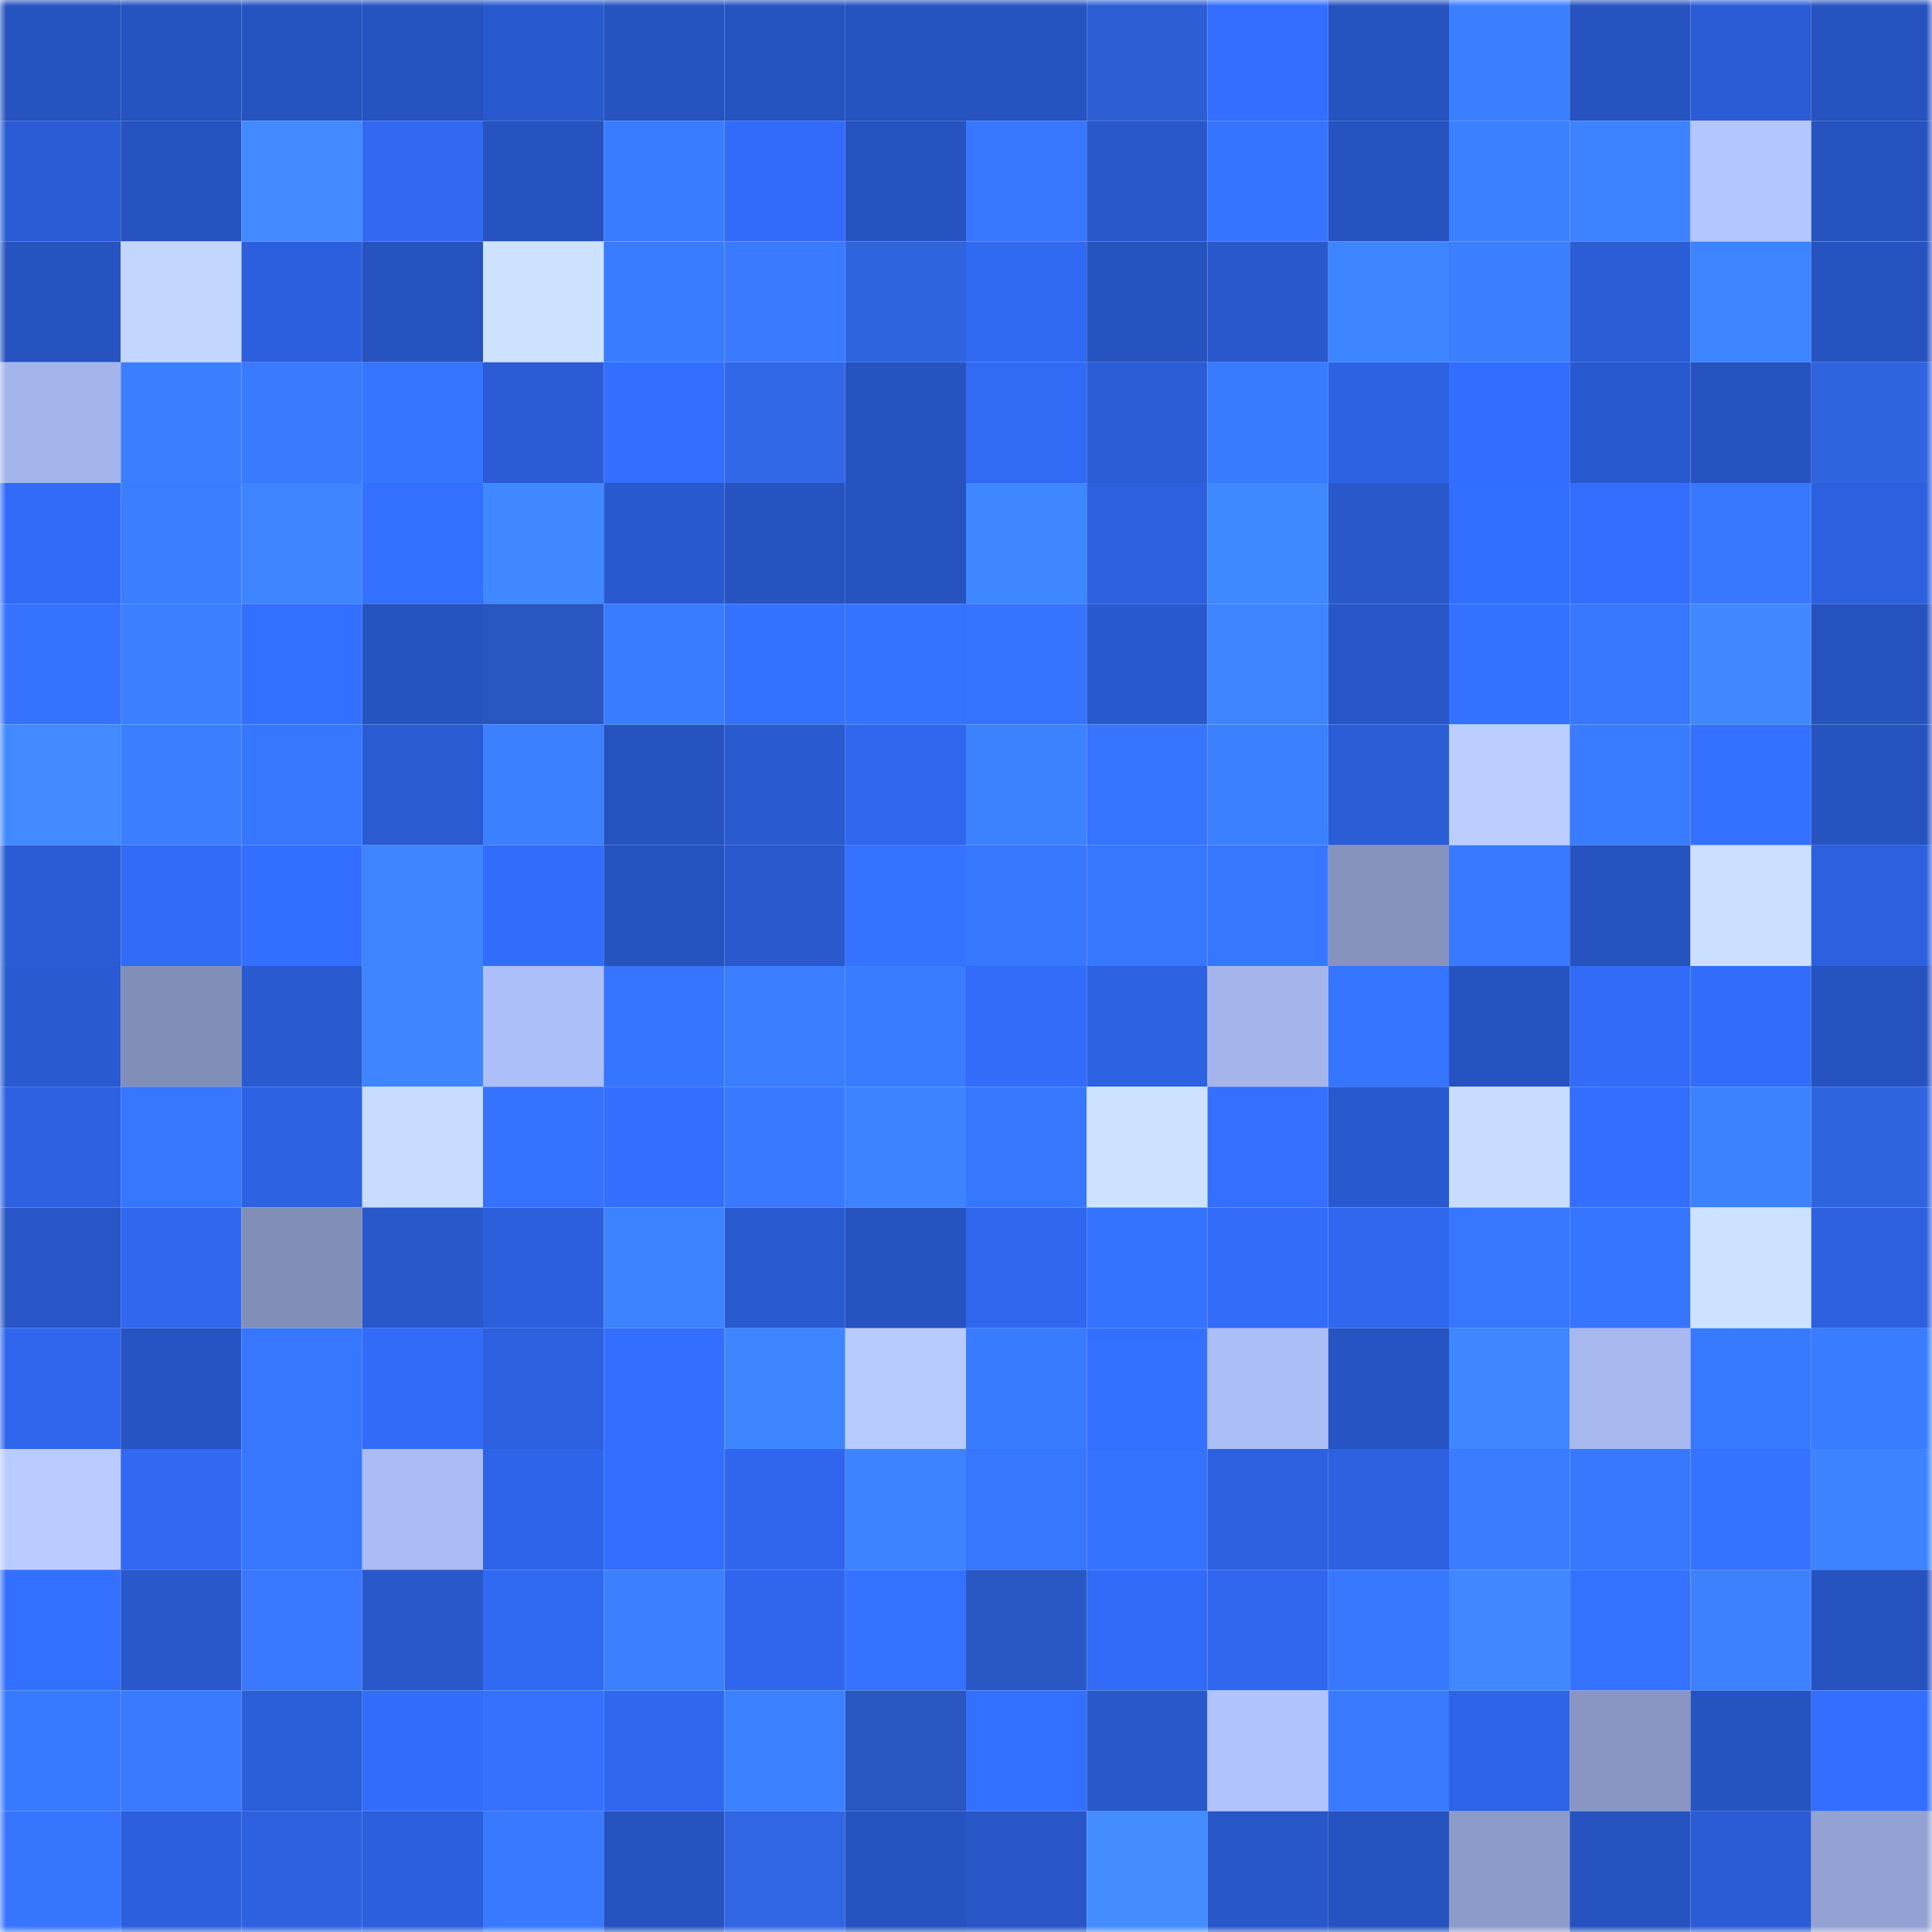 <svg viewBox="0 0 160 160" fill="none" role="img" xmlns="http://www.w3.org/2000/svg" width="240" height="240" name="basenames%2Ckentaros.base.eth"><mask id="1644465312" mask-type="alpha" maskUnits="userSpaceOnUse" x="0" y="0" width="160" height="160"><rect width="160" height="160" fill="#FFFFFF"></rect></mask><g mask="url(#1644465312)"><rect x="0" y="0" width="10" height="10" fill="#2653bf"></rect><rect x="10" y="0" width="10" height="10" fill="#2653bf"></rect><rect x="20" y="0" width="10" height="10" fill="#2653bf"></rect><rect x="30" y="0" width="10" height="10" fill="#2653bf"></rect><rect x="40" y="0" width="10" height="10" fill="#2959ce"></rect><rect x="50" y="0" width="10" height="10" fill="#2653bf"></rect><rect x="60" y="0" width="10" height="10" fill="#2653bf"></rect><rect x="70" y="0" width="10" height="10" fill="#2653bf"></rect><rect x="80" y="0" width="10" height="10" fill="#2653bf"></rect><rect x="90" y="0" width="10" height="10" fill="#2d5ed3"></rect><rect x="100" y="0" width="10" height="10" fill="#336efe"></rect><rect x="110" y="0" width="10" height="10" fill="#2653bf"></rect><rect x="120" y="0" width="10" height="10" fill="#3b7fff"></rect><rect x="130" y="0" width="10" height="10" fill="#2653bf"></rect><rect x="140" y="0" width="10" height="10" fill="#2b5cd5"></rect><rect x="150" y="0" width="10" height="10" fill="#2653bf"></rect><rect x="0" y="10" width="10" height="10" fill="#2a5bd4"></rect><rect x="10" y="10" width="10" height="10" fill="#2653bf"></rect><rect x="20" y="10" width="10" height="10" fill="#428aff"></rect><rect x="30" y="10" width="10" height="10" fill="#3169f3"></rect><rect x="40" y="10" width="10" height="10" fill="#2653bf"></rect><rect x="50" y="10" width="10" height="10" fill="#397cff"></rect><rect x="60" y="10" width="10" height="10" fill="#326bf9"></rect><rect x="70" y="10" width="10" height="10" fill="#2653bf"></rect><rect x="80" y="10" width="10" height="10" fill="#3776ff"></rect><rect x="90" y="10" width="10" height="10" fill="#2958cb"></rect><rect x="100" y="10" width="10" height="10" fill="#3674ff"></rect><rect x="110" y="10" width="10" height="10" fill="#2653bf"></rect><rect x="120" y="10" width="10" height="10" fill="#3b80ff"></rect><rect x="130" y="10" width="10" height="10" fill="#3d83ff"></rect><rect x="140" y="10" width="10" height="10" fill="#b4c6ff"></rect><rect x="150" y="10" width="10" height="10" fill="#2653bf"></rect><rect x="0" y="20" width="10" height="10" fill="#2653c0"></rect><rect x="10" y="20" width="10" height="10" fill="#c3d6ff"></rect><rect x="20" y="20" width="10" height="10" fill="#2c5fdd"></rect><rect x="30" y="20" width="10" height="10" fill="#2653bf"></rect><rect x="40" y="20" width="10" height="10" fill="#cde2ff"></rect><rect x="50" y="20" width="10" height="10" fill="#397cff"></rect><rect x="60" y="20" width="10" height="10" fill="#397aff"></rect><rect x="70" y="20" width="10" height="10" fill="#2f64df"></rect><rect x="80" y="20" width="10" height="10" fill="#3069f2"></rect><rect x="90" y="20" width="10" height="10" fill="#2653bf"></rect><rect x="100" y="20" width="10" height="10" fill="#2958cd"></rect><rect x="110" y="20" width="10" height="10" fill="#3d85ff"></rect><rect x="120" y="20" width="10" height="10" fill="#3b7fff"></rect><rect x="130" y="20" width="10" height="10" fill="#2b5dd7"></rect><rect x="140" y="20" width="10" height="10" fill="#3d84ff"></rect><rect x="150" y="20" width="10" height="10" fill="#2653bf"></rect><rect x="0" y="30" width="10" height="10" fill="#a4b5eb"></rect><rect x="10" y="30" width="10" height="10" fill="#3b7fff"></rect><rect x="20" y="30" width="10" height="10" fill="#397aff"></rect><rect x="30" y="30" width="10" height="10" fill="#3675ff"></rect><rect x="40" y="30" width="10" height="10" fill="#2b5cd5"></rect><rect x="50" y="30" width="10" height="10" fill="#336eff"></rect><rect x="60" y="30" width="10" height="10" fill="#3168e8"></rect><rect x="70" y="30" width="10" height="10" fill="#2653bf"></rect><rect x="80" y="30" width="10" height="10" fill="#316af5"></rect><rect x="90" y="30" width="10" height="10" fill="#2b5dd7"></rect><rect x="100" y="30" width="10" height="10" fill="#397bff"></rect><rect x="110" y="30" width="10" height="10" fill="#2d62e3"></rect><rect x="120" y="30" width="10" height="10" fill="#336dfd"></rect><rect x="130" y="30" width="10" height="10" fill="#2959cf"></rect><rect x="140" y="30" width="10" height="10" fill="#2653bf"></rect><rect x="150" y="30" width="10" height="10" fill="#2f64df"></rect><rect x="0" y="40" width="10" height="10" fill="#326bf8"></rect><rect x="10" y="40" width="10" height="10" fill="#3a7eff"></rect><rect x="20" y="40" width="10" height="10" fill="#3f84ff"></rect><rect x="30" y="40" width="10" height="10" fill="#3470ff"></rect><rect x="40" y="40" width="10" height="10" fill="#3f88ff"></rect><rect x="50" y="40" width="10" height="10" fill="#2959cf"></rect><rect x="60" y="40" width="10" height="10" fill="#2753c1"></rect><rect x="70" y="40" width="10" height="10" fill="#2653bf"></rect><rect x="80" y="40" width="10" height="10" fill="#3e87ff"></rect><rect x="90" y="40" width="10" height="10" fill="#2d60df"></rect><rect x="100" y="40" width="10" height="10" fill="#3f89ff"></rect><rect x="110" y="40" width="10" height="10" fill="#2958cb"></rect><rect x="120" y="40" width="10" height="10" fill="#336fff"></rect><rect x="130" y="40" width="10" height="10" fill="#336eff"></rect><rect x="140" y="40" width="10" height="10" fill="#3878ff"></rect><rect x="150" y="40" width="10" height="10" fill="#2d60df"></rect><rect x="0" y="50" width="10" height="10" fill="#3573ff"></rect><rect x="10" y="50" width="10" height="10" fill="#3c7fff"></rect><rect x="20" y="50" width="10" height="10" fill="#3470ff"></rect><rect x="30" y="50" width="10" height="10" fill="#2653bf"></rect><rect x="40" y="50" width="10" height="10" fill="#2956c0"></rect><rect x="50" y="50" width="10" height="10" fill="#397cff"></rect><rect x="60" y="50" width="10" height="10" fill="#3471ff"></rect><rect x="70" y="50" width="10" height="10" fill="#3572ff"></rect><rect x="80" y="50" width="10" height="10" fill="#3674ff"></rect><rect x="90" y="50" width="10" height="10" fill="#2959cf"></rect><rect x="100" y="50" width="10" height="10" fill="#3e84ff"></rect><rect x="110" y="50" width="10" height="10" fill="#2856c7"></rect><rect x="120" y="50" width="10" height="10" fill="#3471ff"></rect><rect x="130" y="50" width="10" height="10" fill="#3878ff"></rect><rect x="140" y="50" width="10" height="10" fill="#3f88ff"></rect><rect x="150" y="50" width="10" height="10" fill="#2653bf"></rect><rect x="0" y="60" width="10" height="10" fill="#418aff"></rect><rect x="10" y="60" width="10" height="10" fill="#3b7fff"></rect><rect x="20" y="60" width="10" height="10" fill="#3777ff"></rect><rect x="30" y="60" width="10" height="10" fill="#2a5bd3"></rect><rect x="40" y="60" width="10" height="10" fill="#3b80ff"></rect><rect x="50" y="60" width="10" height="10" fill="#2653bf"></rect><rect x="60" y="60" width="10" height="10" fill="#2a5ad0"></rect><rect x="70" y="60" width="10" height="10" fill="#3067ef"></rect><rect x="80" y="60" width="10" height="10" fill="#3c82ff"></rect><rect x="90" y="60" width="10" height="10" fill="#3774ff"></rect><rect x="100" y="60" width="10" height="10" fill="#3b80ff"></rect><rect x="110" y="60" width="10" height="10" fill="#2b5dd7"></rect><rect x="120" y="60" width="10" height="10" fill="#bbceff"></rect><rect x="130" y="60" width="10" height="10" fill="#397cff"></rect><rect x="140" y="60" width="10" height="10" fill="#3470ff"></rect><rect x="150" y="60" width="10" height="10" fill="#2653bf"></rect><rect x="0" y="70" width="10" height="10" fill="#2b5cd6"></rect><rect x="10" y="70" width="10" height="10" fill="#316bf7"></rect><rect x="20" y="70" width="10" height="10" fill="#336fff"></rect><rect x="30" y="70" width="10" height="10" fill="#3d85ff"></rect><rect x="40" y="70" width="10" height="10" fill="#326cfb"></rect><rect x="50" y="70" width="10" height="10" fill="#2653bf"></rect><rect x="60" y="70" width="10" height="10" fill="#2959cd"></rect><rect x="70" y="70" width="10" height="10" fill="#3572ff"></rect><rect x="80" y="70" width="10" height="10" fill="#3877ff"></rect><rect x="90" y="70" width="10" height="10" fill="#3777ff"></rect><rect x="100" y="70" width="10" height="10" fill="#3776ff"></rect><rect x="110" y="70" width="10" height="10" fill="#8693bf"></rect><rect x="120" y="70" width="10" height="10" fill="#3879ff"></rect><rect x="130" y="70" width="10" height="10" fill="#2653bf"></rect><rect x="140" y="70" width="10" height="10" fill="#cbdfff"></rect><rect x="150" y="70" width="10" height="10" fill="#2d60df"></rect><rect x="0" y="80" width="10" height="10" fill="#2a5ad2"></rect><rect x="10" y="80" width="10" height="10" fill="#818eb8"></rect><rect x="20" y="80" width="10" height="10" fill="#2a5ad0"></rect><rect x="30" y="80" width="10" height="10" fill="#3e86ff"></rect><rect x="40" y="80" width="10" height="10" fill="#adbff8"></rect><rect x="50" y="80" width="10" height="10" fill="#3675ff"></rect><rect x="60" y="80" width="10" height="10" fill="#3a7eff"></rect><rect x="70" y="80" width="10" height="10" fill="#397cff"></rect><rect x="80" y="80" width="10" height="10" fill="#326cf9"></rect><rect x="90" y="80" width="10" height="10" fill="#2d62e3"></rect><rect x="100" y="80" width="10" height="10" fill="#a5b5eb"></rect><rect x="110" y="80" width="10" height="10" fill="#3675ff"></rect><rect x="120" y="80" width="10" height="10" fill="#2653c0"></rect><rect x="130" y="80" width="10" height="10" fill="#316bf7"></rect><rect x="140" y="80" width="10" height="10" fill="#326cfa"></rect><rect x="150" y="80" width="10" height="10" fill="#2653bf"></rect><rect x="0" y="90" width="10" height="10" fill="#2d61e1"></rect><rect x="10" y="90" width="10" height="10" fill="#3777ff"></rect><rect x="20" y="90" width="10" height="10" fill="#2d62e2"></rect><rect x="30" y="90" width="10" height="10" fill="#c8dcff"></rect><rect x="40" y="90" width="10" height="10" fill="#3572ff"></rect><rect x="50" y="90" width="10" height="10" fill="#336eff"></rect><rect x="60" y="90" width="10" height="10" fill="#3879ff"></rect><rect x="70" y="90" width="10" height="10" fill="#3d83ff"></rect><rect x="80" y="90" width="10" height="10" fill="#3777ff"></rect><rect x="90" y="90" width="10" height="10" fill="#cde2ff"></rect><rect x="100" y="90" width="10" height="10" fill="#346fff"></rect><rect x="110" y="90" width="10" height="10" fill="#2959cf"></rect><rect x="120" y="90" width="10" height="10" fill="#c8dcff"></rect><rect x="130" y="90" width="10" height="10" fill="#336eff"></rect><rect x="140" y="90" width="10" height="10" fill="#3c82ff"></rect><rect x="150" y="90" width="10" height="10" fill="#2f64df"></rect><rect x="0" y="100" width="10" height="10" fill="#2856c6"></rect><rect x="10" y="100" width="10" height="10" fill="#3067ef"></rect><rect x="20" y="100" width="10" height="10" fill="#818eb8"></rect><rect x="30" y="100" width="10" height="10" fill="#2958cb"></rect><rect x="40" y="100" width="10" height="10" fill="#2c5fdb"></rect><rect x="50" y="100" width="10" height="10" fill="#3d83ff"></rect><rect x="60" y="100" width="10" height="10" fill="#2a5ad0"></rect><rect x="70" y="100" width="10" height="10" fill="#2653bf"></rect><rect x="80" y="100" width="10" height="10" fill="#3067ef"></rect><rect x="90" y="100" width="10" height="10" fill="#3573ff"></rect><rect x="100" y="100" width="10" height="10" fill="#326cf9"></rect><rect x="110" y="100" width="10" height="10" fill="#3067ef"></rect><rect x="120" y="100" width="10" height="10" fill="#3777ff"></rect><rect x="130" y="100" width="10" height="10" fill="#3675ff"></rect><rect x="140" y="100" width="10" height="10" fill="#cde2ff"></rect><rect x="150" y="100" width="10" height="10" fill="#2d60df"></rect><rect x="0" y="110" width="10" height="10" fill="#2f66ed"></rect><rect x="10" y="110" width="10" height="10" fill="#2754c3"></rect><rect x="20" y="110" width="10" height="10" fill="#3776ff"></rect><rect x="30" y="110" width="10" height="10" fill="#316bf7"></rect><rect x="40" y="110" width="10" height="10" fill="#2d60df"></rect><rect x="50" y="110" width="10" height="10" fill="#336eff"></rect><rect x="60" y="110" width="10" height="10" fill="#3e86ff"></rect><rect x="70" y="110" width="10" height="10" fill="#b8cbff"></rect><rect x="80" y="110" width="10" height="10" fill="#397bff"></rect><rect x="90" y="110" width="10" height="10" fill="#3470ff"></rect><rect x="100" y="110" width="10" height="10" fill="#acbef6"></rect><rect x="110" y="110" width="10" height="10" fill="#2754c3"></rect><rect x="120" y="110" width="10" height="10" fill="#3e87ff"></rect><rect x="130" y="110" width="10" height="10" fill="#a8b9f0"></rect><rect x="140" y="110" width="10" height="10" fill="#387aff"></rect><rect x="150" y="110" width="10" height="10" fill="#397cff"></rect><rect x="0" y="120" width="10" height="10" fill="#baccff"></rect><rect x="10" y="120" width="10" height="10" fill="#3169f3"></rect><rect x="20" y="120" width="10" height="10" fill="#3777ff"></rect><rect x="30" y="120" width="10" height="10" fill="#abbcf4"></rect><rect x="40" y="120" width="10" height="10" fill="#2e64e7"></rect><rect x="50" y="120" width="10" height="10" fill="#336eff"></rect><rect x="60" y="120" width="10" height="10" fill="#2f66ed"></rect><rect x="70" y="120" width="10" height="10" fill="#3d83ff"></rect><rect x="80" y="120" width="10" height="10" fill="#3777ff"></rect><rect x="90" y="120" width="10" height="10" fill="#3573ff"></rect><rect x="100" y="120" width="10" height="10" fill="#2c60de"></rect><rect x="110" y="120" width="10" height="10" fill="#2d60df"></rect><rect x="120" y="120" width="10" height="10" fill="#3b7cff"></rect><rect x="130" y="120" width="10" height="10" fill="#3878ff"></rect><rect x="140" y="120" width="10" height="10" fill="#3572ff"></rect><rect x="150" y="120" width="10" height="10" fill="#3d83ff"></rect><rect x="0" y="130" width="10" height="10" fill="#3470ff"></rect><rect x="10" y="130" width="10" height="10" fill="#2958cb"></rect><rect x="20" y="130" width="10" height="10" fill="#3978ff"></rect><rect x="30" y="130" width="10" height="10" fill="#2958cb"></rect><rect x="40" y="130" width="10" height="10" fill="#3069f2"></rect><rect x="50" y="130" width="10" height="10" fill="#3d80ff"></rect><rect x="60" y="130" width="10" height="10" fill="#2f66ed"></rect><rect x="70" y="130" width="10" height="10" fill="#3572ff"></rect><rect x="80" y="130" width="10" height="10" fill="#2958c4"></rect><rect x="90" y="130" width="10" height="10" fill="#316bf7"></rect><rect x="100" y="130" width="10" height="10" fill="#3067ee"></rect><rect x="110" y="130" width="10" height="10" fill="#3878ff"></rect><rect x="120" y="130" width="10" height="10" fill="#3f88ff"></rect><rect x="130" y="130" width="10" height="10" fill="#3572ff"></rect><rect x="140" y="130" width="10" height="10" fill="#3d81ff"></rect><rect x="150" y="130" width="10" height="10" fill="#2653bf"></rect><rect x="0" y="140" width="10" height="10" fill="#387aff"></rect><rect x="10" y="140" width="10" height="10" fill="#397aff"></rect><rect x="20" y="140" width="10" height="10" fill="#2b5ed9"></rect><rect x="30" y="140" width="10" height="10" fill="#326cfb"></rect><rect x="40" y="140" width="10" height="10" fill="#3671fd"></rect><rect x="50" y="140" width="10" height="10" fill="#3067ef"></rect><rect x="60" y="140" width="10" height="10" fill="#3c81ff"></rect><rect x="70" y="140" width="10" height="10" fill="#2956bf"></rect><rect x="80" y="140" width="10" height="10" fill="#3470ff"></rect><rect x="90" y="140" width="10" height="10" fill="#2958cb"></rect><rect x="100" y="140" width="10" height="10" fill="#b1c3fd"></rect><rect x="110" y="140" width="10" height="10" fill="#397aff"></rect><rect x="120" y="140" width="10" height="10" fill="#2e64e7"></rect><rect x="130" y="140" width="10" height="10" fill="#8996c3"></rect><rect x="140" y="140" width="10" height="10" fill="#2653bf"></rect><rect x="150" y="140" width="10" height="10" fill="#336eff"></rect><rect x="0" y="150" width="10" height="10" fill="#3875ff"></rect><rect x="10" y="150" width="10" height="10" fill="#2c5fdb"></rect><rect x="20" y="150" width="10" height="10" fill="#2d61e0"></rect><rect x="30" y="150" width="10" height="10" fill="#2c5fdb"></rect><rect x="40" y="150" width="10" height="10" fill="#3879ff"></rect><rect x="50" y="150" width="10" height="10" fill="#2653bf"></rect><rect x="60" y="150" width="10" height="10" fill="#3066e4"></rect><rect x="70" y="150" width="10" height="10" fill="#2653bf"></rect><rect x="80" y="150" width="10" height="10" fill="#2856c6"></rect><rect x="90" y="150" width="10" height="10" fill="#438dff"></rect><rect x="100" y="150" width="10" height="10" fill="#2857ca"></rect><rect x="110" y="150" width="10" height="10" fill="#2653bf"></rect><rect x="120" y="150" width="10" height="10" fill="#8d9bca"></rect><rect x="130" y="150" width="10" height="10" fill="#2653bf"></rect><rect x="140" y="150" width="10" height="10" fill="#2b5cd5"></rect><rect x="150" y="150" width="10" height="10" fill="#93a2d2"></rect></g></svg>